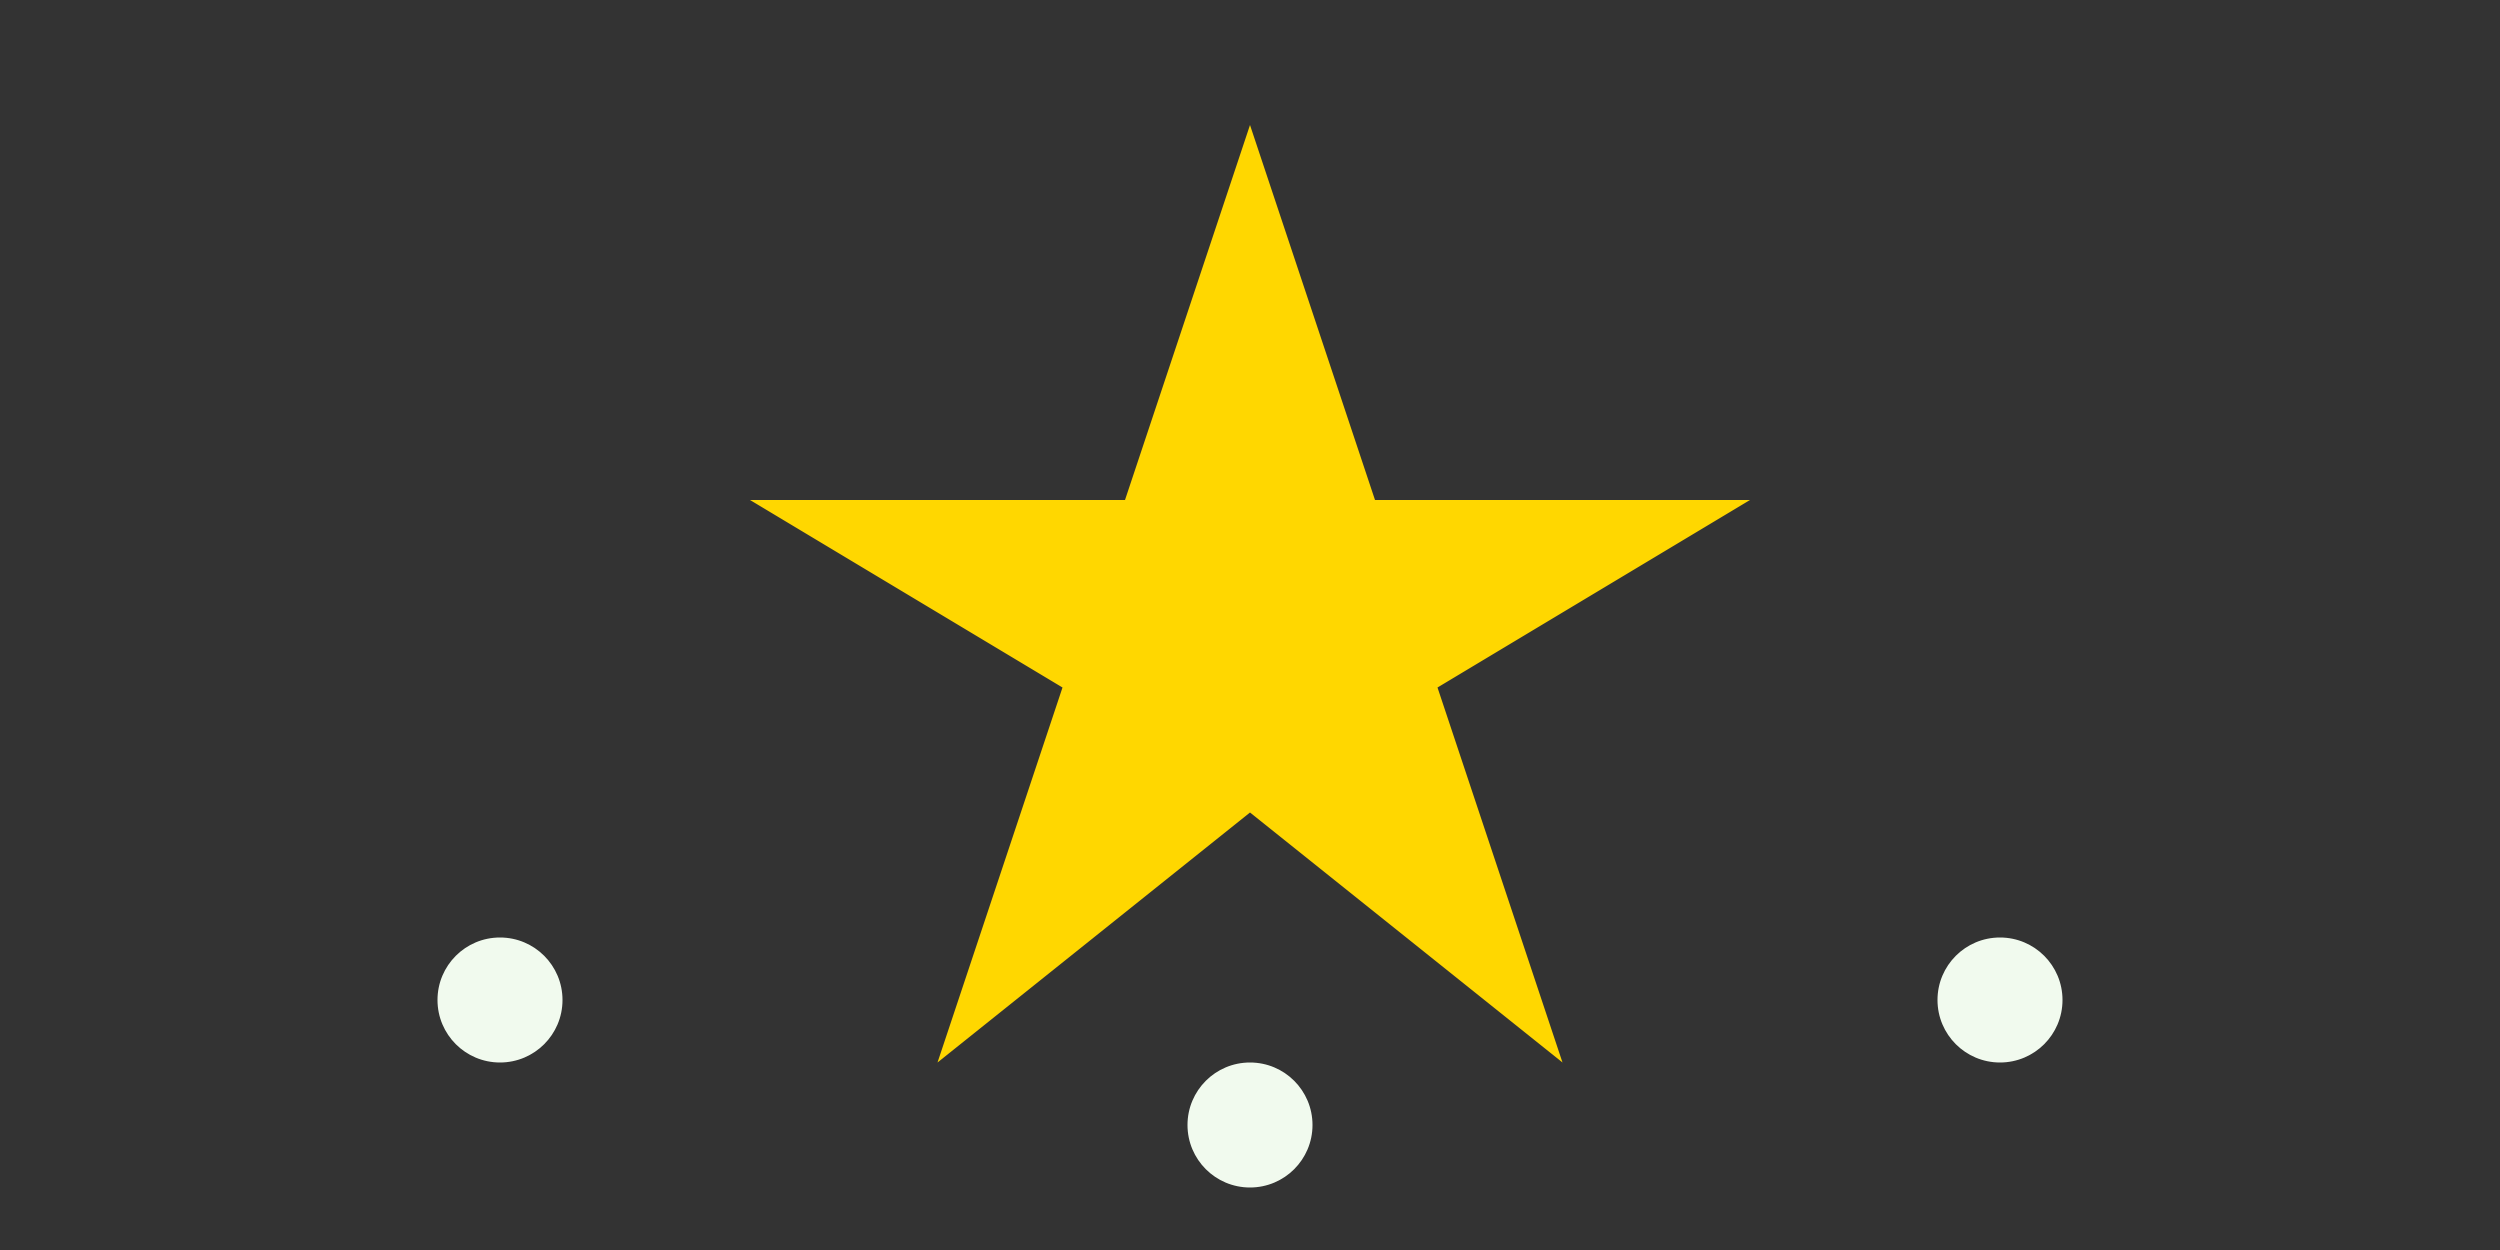 <svg width="200" height="100" viewBox="0 0 200 100" xmlns="http://www.w3.org/2000/svg">
  <rect x="0" y="0" width="200" height="100" fill="#333333" stroke="none"/>
  <!-- Велика зірка в центрі -->
  <polygon points="100,10 110,40 140,40 115,55 125,85 100,65 75,85 85,55 60,40 90,40" fill="#ffd700">
    <animateTransform 
      attributeName="transform"
      type="scale"
      values="1;1.2;1" 
      dur="1.5s" 
      repeatCount="indefinite"/>
  </polygon>

  <!-- Маленькі зірки, які з'являються навколо великої -->
  <circle cx="40" cy="80" r="5" fill="#f1faee">
    <animateTransform 
      attributeName="transform" 
      type="translate" 
      values="0,0; 10,-10; 0,0" 
      dur="1.5s" 
      repeatCount="indefinite" 
      begin="0.3s"/>
  </circle>

  <circle cx="160" cy="80" r="5" fill="#f1faee">
    <animateTransform 
      attributeName="transform" 
      type="translate" 
      values="0,0; -10,-10; 0,0" 
      dur="1.5s" 
      repeatCount="indefinite" 
      begin="0.6s"/>
  </circle>

  <circle cx="100" cy="90" r="5" fill="#f1faee">
    <animateTransform 
      attributeName="transform" 
      type="translate" 
      values="0,0; 0,-10; 0,0" 
      dur="1.5s" 
      repeatCount="indefinite" 
      begin="0.9s"/>
  </circle>
</svg>
